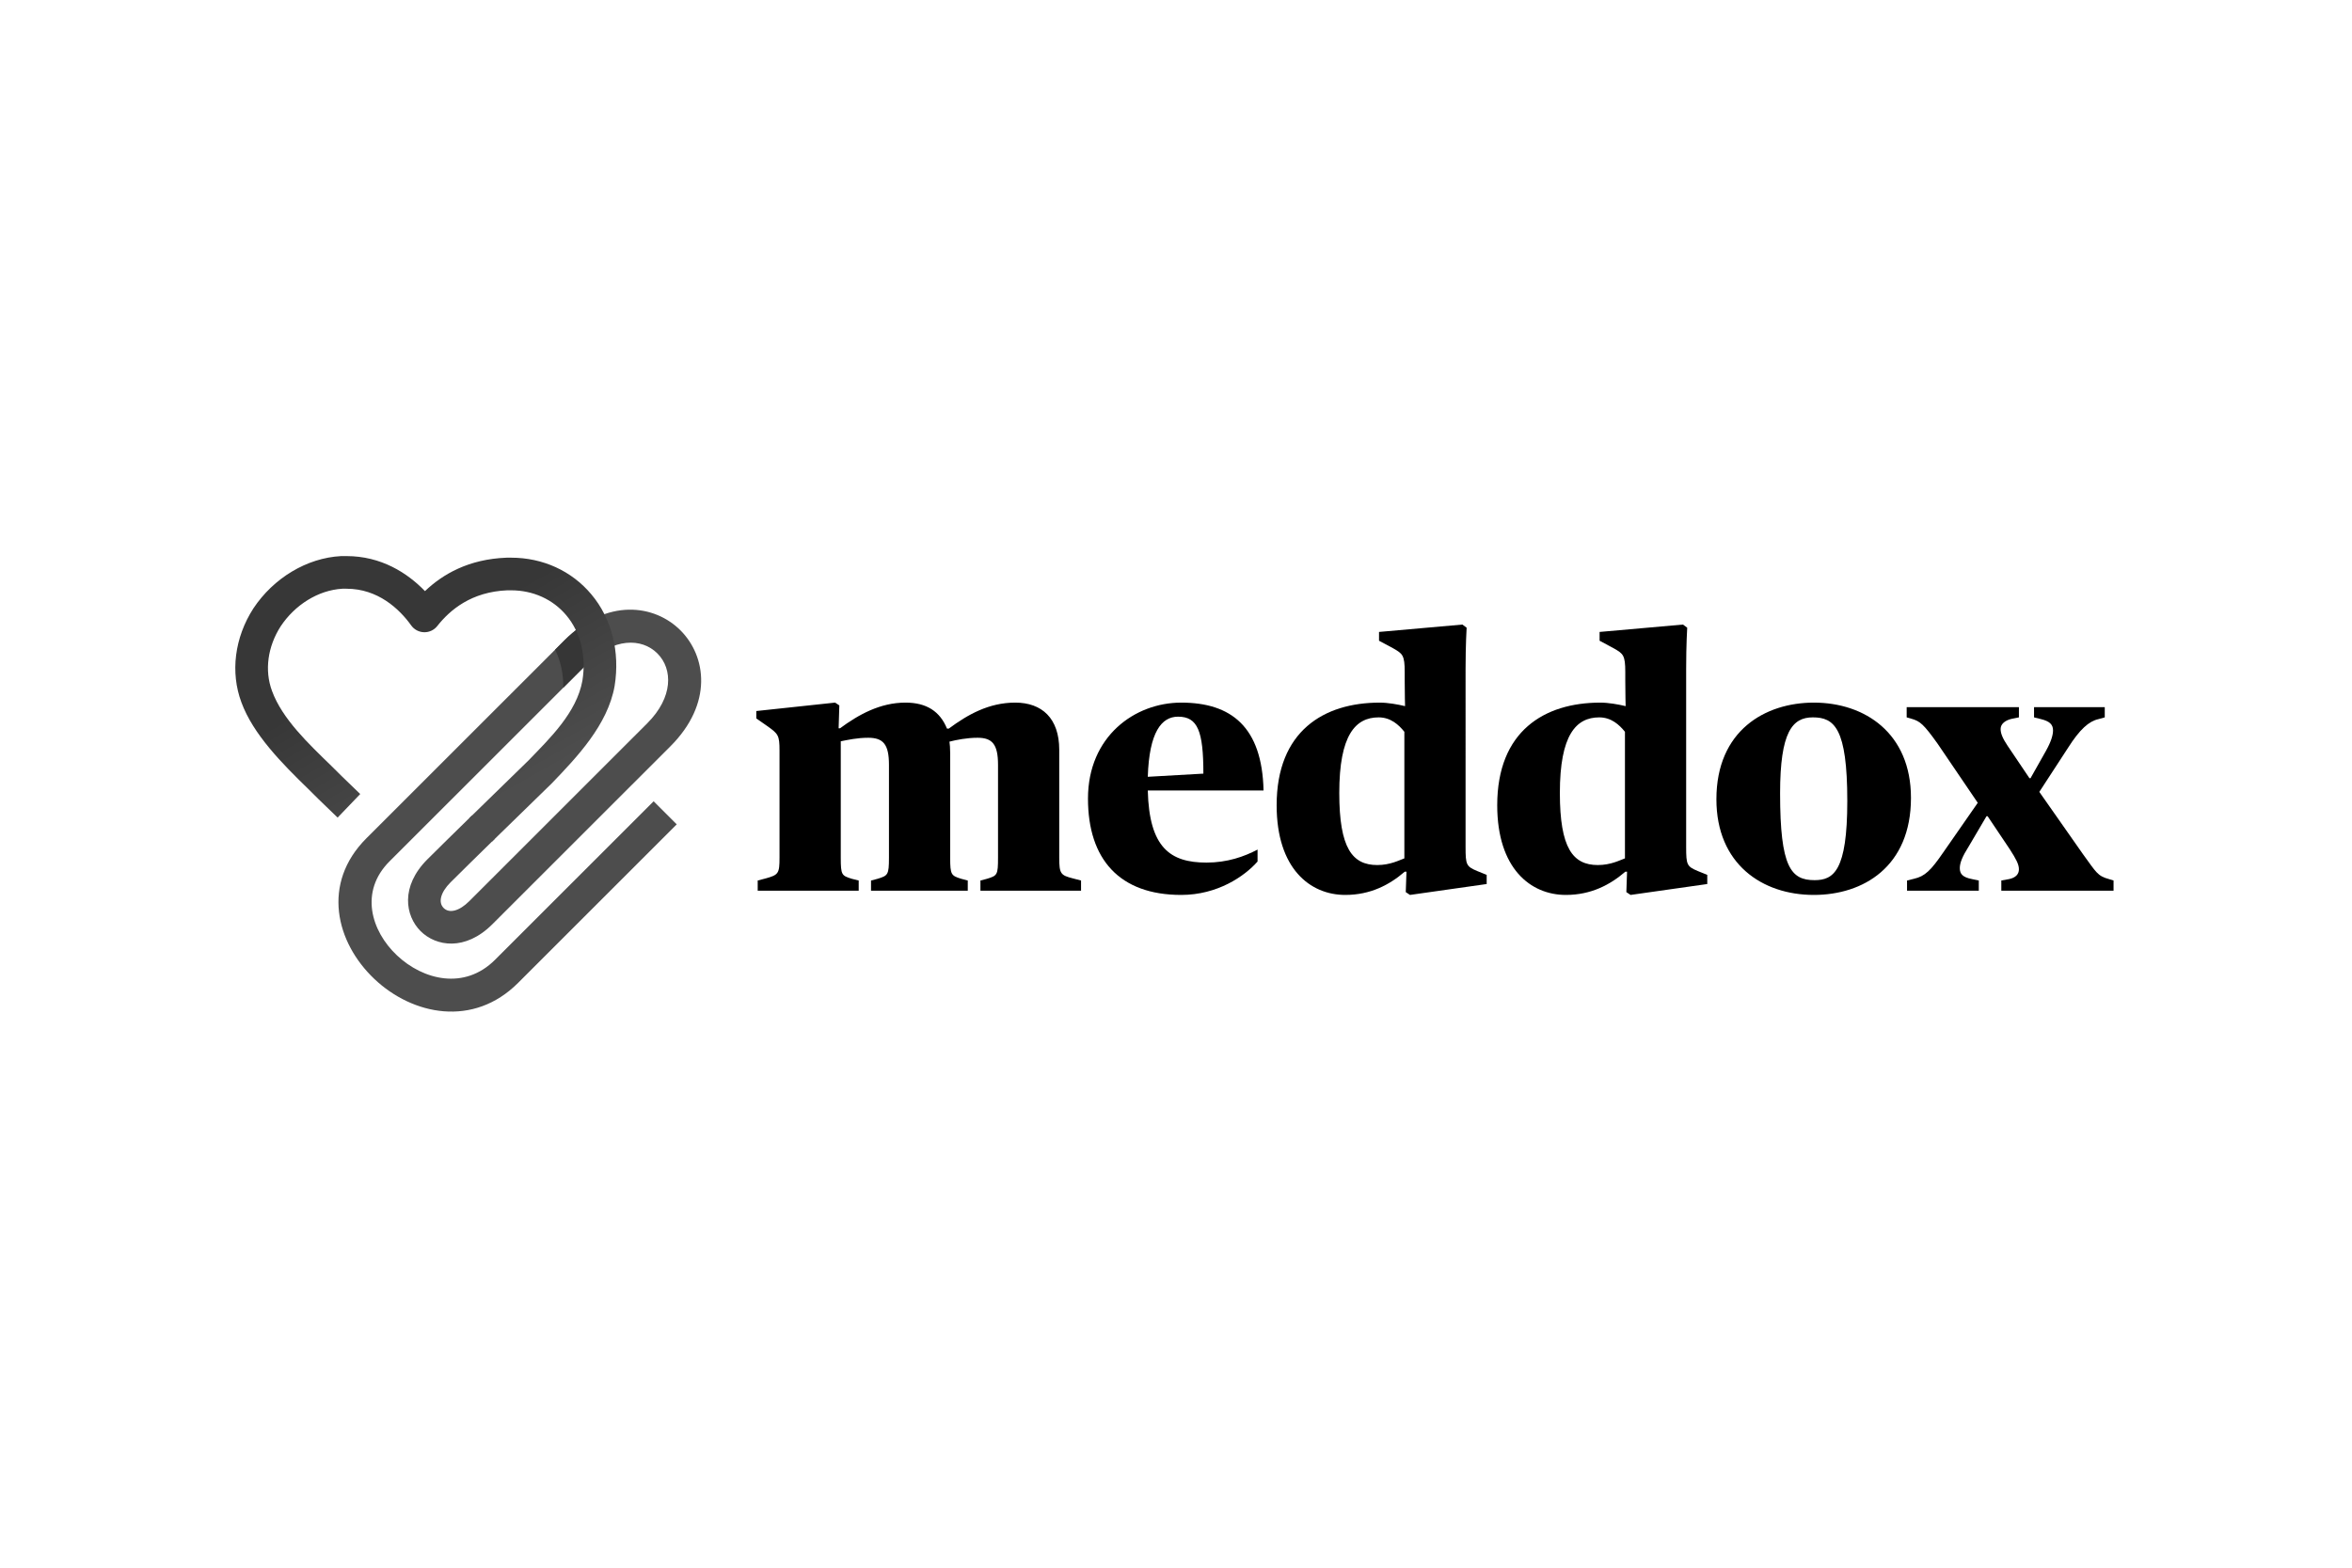 <?xml version="1.0" encoding="utf-8"?>
<!-- Generator: Adobe Illustrator 27.2.0, SVG Export Plug-In . SVG Version: 6.00 Build 0)  -->
<svg version="1.1" id="Logo" xmlns="http://www.w3.org/2000/svg" xmlns:xlink="http://www.w3.org/1999/xlink" x="0px" y="0px"
	 width="300px" height="200px" viewBox="0 0 300 200" style="enable-background:new 0 0 300 200;" xml:space="preserve">
<style type="text/css">
	.st0{fill-rule:evenodd;clip-rule:evenodd;fill:#4D4D4D;}
	.st1{fill-rule:evenodd;clip-rule:evenodd;fill:#363636;}
	.st2{fill-rule:evenodd;clip-rule:evenodd;fill:url(#SVGID_1_);}
</style>
<g id="meddox">
	<g>
		<path class="st0" d="M83.372,102.224c0,0-13.862,13.857-20.232,20.225c-3.912,3.908-9.189,2.573-12.517-0.575
			c-3.286-3.106-4.796-8.13-0.939-11.986c6.319-6.316,18.487-18.478,25.254-25.24c3.307-3.306,6.917-3.281,8.912-1.286
			c1.995,1.994,2.022,5.603-1.288,8.909c-8.079,8.074-19.179,19.17-22.703,22.693c-1.276,1.275-2.552,1.596-3.271,0.876
			c-0.719-0.719-0.397-1.994,0.876-3.269c1.354-1.352,3.493-3.452,5.642-5.553l-2.913-2.977c-2.16,2.113-4.312,4.226-5.675,5.586
			c-3.466,3.464-2.831,7.201-0.876,9.157c1.956,1.956,5.696,2.588,9.162-0.876c3.524-3.523,14.624-14.619,22.703-22.693
			c5.461-5.457,4.58-11.507,1.288-14.798s-9.346-4.17-14.807,1.286c-6.764,6.761-18.932,18.924-25.251,25.24
			c-5.771,5.768-3.894,13.308,1.02,17.955c4.872,4.605,12.608,6.211,18.328,0.494c6.37-6.368,20.233-20.225,20.233-20.225
			L83.372,102.224z"/>
		<path class="st1" d="M73.967,80.009c0.75,1.224,1.3,2.578,1.64,4.014c-0.227,0.193-0.45,0.401-0.673,0.624l-3.093,3.092
			c0.033-1.734-0.317-3.399-1.037-4.854l1.183-1.183C72.641,81.049,73.304,80.487,73.967,80.009z"/>
		
			<linearGradient id="SVGID_1_" gradientUnits="userSpaceOnUse" x1="52.866" y1="360.257" x2="63.909" y2="379.787" gradientTransform="matrix(1 0 0 1 0 -278)">
			<stop  offset="0" style="stop-color:#373737"/>
			<stop  offset="1" style="stop-color:#4D4D4D"/>
		</linearGradient>
		<path class="st2" d="M64.734,75.309c-4.604,0.182-7.333,2.496-8.958,4.556c-0.403,0.514-1.029,0.808-1.682,0.793
			c-0.656-0.015-1.267-0.337-1.646-0.869c-1.507-2.102-4.237-4.681-8.254-4.681h-0.533c-3.078,0.182-6.048,2.062-7.862,4.796
			c-1.64,2.556-2.091,5.602-1.101,8.252c1.306,3.565,4.637,6.705,7.556,9.543c0.698,0.7,1.601,1.602,3.692,3.601l-2.883,3.008
			c-2.13-2.038-3.051-2.958-3.737-3.648c-3.334-3.242-7.035-6.965-8.536-11.06c-1.426-3.821-0.873-8.244,1.522-11.972
			c2.579-3.889,6.824-6.445,11.166-6.681c0.036-0.002,0.075-0.003,0.114-0.003h0.602c4.405,0,7.754,2.13,10.011,4.469
			c2.263-2.156,5.57-4.085,10.408-4.265c0.024-0.001,0.051-0.001,0.075-0.001h0.502c4.05,0,7.736,1.691,10.234,4.677
			c2.581,3.066,3.68,7.301,2.97,11.696c-0.876,4.947-4.811,9.087-7.983,12.385c-0.018,0.017-0.033,0.033-0.048,0.049
			c0,0-3.978,3.867-7.592,7.399l-2.913-2.977c3.46-3.381,7.252-7.068,7.574-7.384c2.651-2.754,6.129-6.073,6.854-10.166
			c0.502-3.106-0.211-6.137-2.052-8.325c-1.718-2.054-4.261-3.19-7.044-3.19h-0.456V75.309z"/>
		<path d="M96.649,113.633h12.879v-1.3l-0.897-0.225c-1.257-0.403-1.391-0.448-1.391-2.691V94.57c0.897-0.18,2.109-0.448,3.5-0.448
			c1.93,0,2.648,0.852,2.648,3.454v11.842c0,2.198-0.135,2.288-1.436,2.691l-0.853,0.225v1.3h12.341v-1.3l-0.853-0.225
			c-1.257-0.403-1.391-0.493-1.391-2.691V96.05c0-0.583-0.045-1.122-0.09-1.436c0.898-0.225,2.199-0.493,3.59-0.493
			c1.885,0,2.603,0.852,2.603,3.454v11.842c0,2.198-0.089,2.288-1.391,2.691l-0.853,0.225v1.3h12.834v-1.3l-1.032-0.269
			c-1.57-0.403-1.75-0.583-1.75-2.646V95.646c0-3.992-2.199-6.01-5.61-6.01c-3.365,0-6.058,1.525-8.482,3.319h-0.224
			c-0.897-2.198-2.603-3.319-5.296-3.319c-3.231,0-5.969,1.525-8.347,3.274h-0.18l0.09-2.916l-0.539-0.359l-10.052,1.076v0.942
			l1.481,1.032c1.302,0.942,1.481,1.121,1.481,3.05v13.681c0,2.018-0.135,2.198-1.75,2.646l-1.032,0.269v1.302H96.649z"/>
		<path d="M150.665,114.172c4.623,0,8.078-2.377,9.738-4.261v-1.525c-1.705,0.897-3.859,1.66-6.507,1.66
			c-4.622,0-7.315-1.884-7.494-9.196h14.764c-0.179-8.119-4.129-11.213-10.501-11.213c-5.924,0-11.892,4.306-11.892,12.245
			C138.773,109.596,142.767,114.172,150.665,114.172z M150.261,91.43c2.513,0,3.231,1.839,3.231,7.267l-7.09,0.403
			C146.581,93.404,148.152,91.43,150.261,91.43z"/>
		<path d="M171.588,114.172c3.231,0,5.655-1.301,7.584-2.96h0.225l-0.09,2.601l0.538,0.359l9.783-1.391v-1.166l-1.212-0.493
			c-1.391-0.583-1.481-0.808-1.481-3.05V85.33c0-3.095,0.135-5.248,0.135-5.248l-0.538-0.403l-10.636,0.942v1.121l1.84,0.987
			c1.167,0.673,1.436,0.853,1.436,3.005V86.9c0,1.615,0.045,3.185,0.045,3.185c-0.942-0.225-2.199-0.448-3.231-0.448
			c-7.135,0-13.149,3.633-13.149,13.097C162.837,110.807,167.1,114.172,171.588,114.172z M175.672,110.359
			c-3.186,0-4.846-2.153-4.846-9.195c0-7.401,2.064-9.644,5.026-9.644c1.526,0,2.558,0.942,3.276,1.839v16.148
			C178.499,109.731,177.333,110.359,175.672,110.359z"/>
		<path d="M199.724,114.172c3.231,0,5.655-1.301,7.584-2.96h0.225l-0.09,2.601l0.538,0.359l9.783-1.391v-1.166l-1.212-0.493
			c-1.391-0.583-1.481-0.808-1.481-3.05V85.33c0-3.095,0.134-5.248,0.134-5.248l-0.538-0.403l-10.636,0.942v1.121l1.84,0.987
			c1.167,0.673,1.436,0.853,1.436,3.005V86.9c0,1.615,0.045,3.185,0.045,3.185c-0.942-0.225-2.199-0.448-3.231-0.448
			c-7.135,0-13.149,3.633-13.149,13.097C190.973,110.807,195.236,114.172,199.724,114.172z M203.808,110.359
			c-3.186,0-4.846-2.153-4.846-9.195c0-7.401,2.064-9.644,5.026-9.644c1.526,0,2.558,0.942,3.276,1.839v16.148
			C206.635,109.731,205.468,110.359,203.808,110.359z"/>
		<path d="M231.36,114.172c6.283,0,12.386-3.588,12.386-12.38c0-8.253-5.879-12.155-12.386-12.155
			c-6.193,0-12.431,3.543-12.431,12.334C218.929,110.224,224.763,114.172,231.36,114.172z M231.45,112.287
			c-3.007,0-4.398-1.615-4.398-11.079c0-7.85,1.57-9.689,4.174-9.689c2.737,0,4.398,1.346,4.398,10.676
			C235.623,111.121,233.873,112.287,231.45,112.287z"/>
		<path d="M243.242,113.633h9.155v-1.3l-0.853-0.18c-1.167-0.225-1.57-0.628-1.57-1.391c0-0.672,0.314-1.48,1.167-2.826l2.243-3.812
			h0.135l2.828,4.216c0.808,1.255,1.167,1.928,1.167,2.556s-0.404,1.076-1.257,1.256l-0.987,0.18v1.3h14.316v-1.3l-0.583-0.18
			c-1.481-0.403-1.616-0.853-3.321-3.185l-5.565-7.939l3.68-5.651c1.481-2.332,2.647-3.365,3.859-3.633l0.808-0.225v-1.3h-9.02v1.3
			l0.897,0.225c1.077,0.269,1.525,0.673,1.525,1.435c0,0.583-0.224,1.391-0.897,2.602l-1.974,3.499h-0.135l-2.782-4.127
			c-0.628-0.942-0.897-1.57-0.897-2.153c0-0.673,0.628-1.121,1.436-1.301l0.898-0.18v-1.3h-14.316v1.3l0.629,0.18
			c1.077,0.314,1.525,0.673,3.32,3.185l5.117,7.535l-4.398,6.324c-1.571,2.288-2.334,3.05-3.725,3.364l-0.897,0.225v1.301H243.242z"
			/>
	</g>
</g>
</svg>

